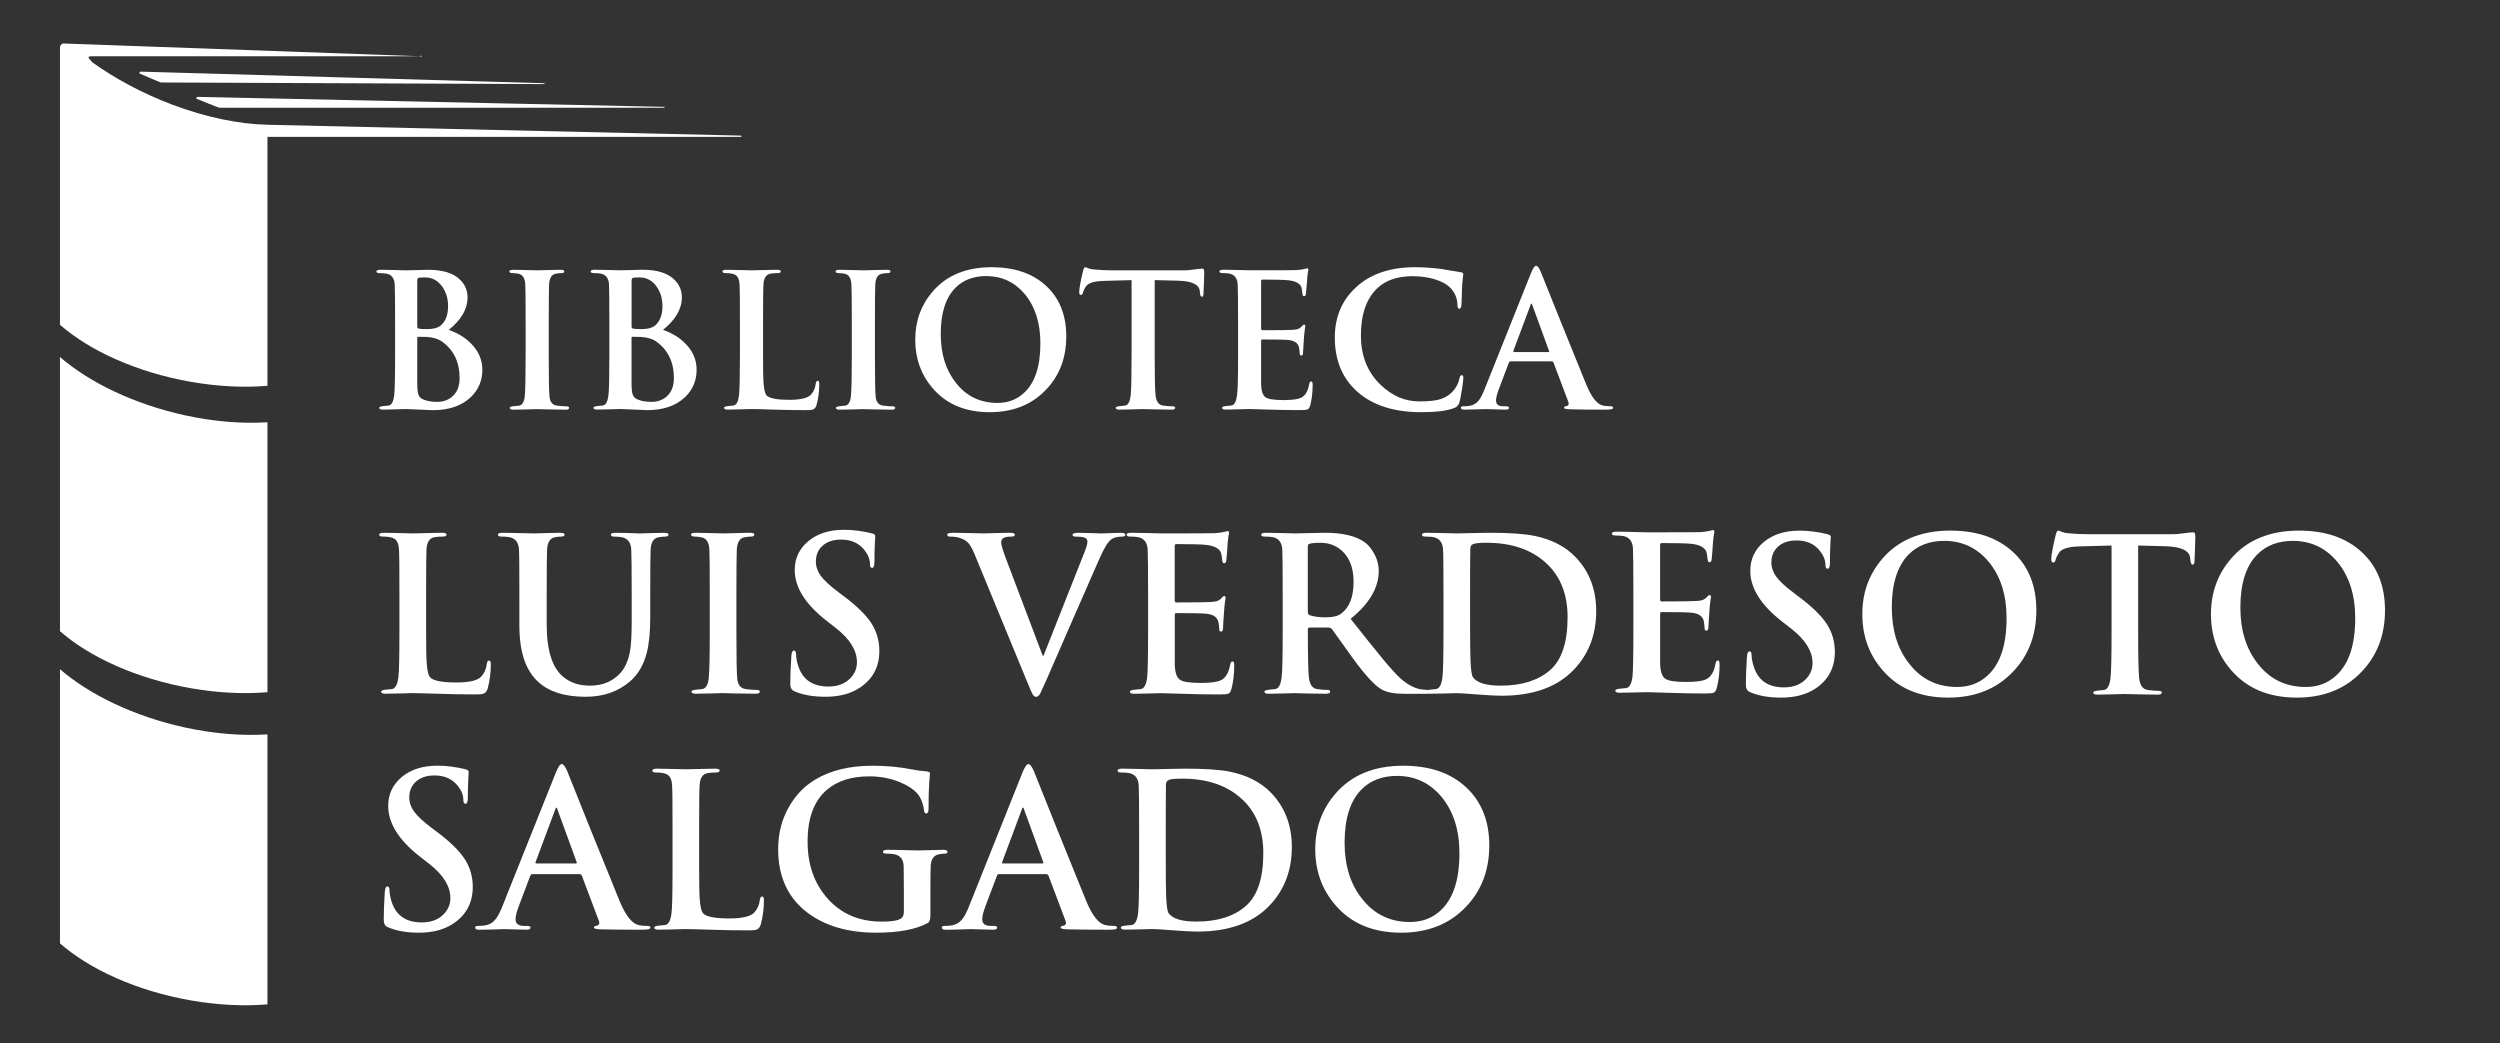 <?xml version="1.0" encoding="utf-8"?>
<!-- Generator: Adobe Illustrator 16.0.0, SVG Export Plug-In . SVG Version: 6.00 Build 0)  -->
<!DOCTYPE svg PUBLIC "-//W3C//DTD SVG 1.1//EN" "http://www.w3.org/Graphics/SVG/1.1/DTD/svg11.dtd">
<svg version="1.1" id="Layer_1" xmlns="http://www.w3.org/2000/svg" xmlns:xlink="http://www.w3.org/1999/xlink" x="0px" y="0px"
	 width="62.32px" height="26px" viewBox="0 0 62.32 26" enable-background="new 0 0 62.32 26" xml:space="preserve">
<rect x="0" y="0" width="62.32" height="26" fill="#333333" stroke="none"/>
<g>
	<path fill="#FFFFFF" d="M10.622,14.82v0.934c0,0.4,0.005,0.664,0.016,0.792c0.014,0.191,0.046,0.308,0.096,0.35
		c0.088,0.078,0.302,0.117,0.642,0.117c0.322,0,0.529-0.049,0.621-0.148c0.078-0.085,0.124-0.191,0.138-0.318
		c0.007-0.054,0.026-0.08,0.058-0.08c0.028,0,0.042,0.03,0.042,0.09c0,0.212-0.026,0.416-0.079,0.61
		c-0.021,0.075-0.064,0.119-0.128,0.133c-0.024,0.007-0.094,0.01-0.208,0.01c-0.283,0-0.582-0.005-0.896-0.016
		c-0.315-0.01-0.531-0.016-0.648-0.016c-0.032,0-0.131,0.002-0.3,0.008c-0.168,0.005-0.291,0.007-0.369,0.007
		c-0.071,0-0.106-0.017-0.106-0.053c0-0.025,0.039-0.041,0.117-0.048c0.052-0.006,0.106-0.012,0.159-0.016
		c0.081-0.018,0.132-0.115,0.154-0.292c0.018-0.137,0.026-0.515,0.026-1.131V14.82c0-0.634-0.003-1.009-0.011-1.125
		c-0.006-0.131-0.045-0.22-0.116-0.266c-0.056-0.036-0.152-0.053-0.287-0.053c-0.061,0-0.09-0.016-0.09-0.048
		c0-0.031,0.039-0.047,0.117-0.047c0.092,0,0.227,0.003,0.403,0.008c0.177,0.005,0.285,0.008,0.324,0.008
		c0.035,0,0.146-0.003,0.332-0.008c0.185-0.005,0.315-0.008,0.39-0.008c0.075,0,0.112,0.016,0.112,0.047
		c0,0.032-0.032,0.048-0.096,0.048c-0.078,0-0.146,0.005-0.208,0.016c-0.12,0.021-0.185,0.122-0.196,0.303
		C10.625,13.812,10.622,14.187,10.622,14.82"/>
	<path fill="#FFFFFF" d="M12.947,15.596V14.82c0-0.633-0.002-1.009-0.01-1.125c-0.01-0.17-0.086-0.271-0.228-0.303
		c-0.05-0.011-0.119-0.016-0.208-0.016c-0.06,0-0.09-0.016-0.09-0.048c0-0.031,0.04-0.047,0.117-0.047
		c0.103,0,0.248,0.003,0.433,0.008c0.187,0.005,0.301,0.008,0.343,0.008c0.039,0,0.141-0.003,0.305-0.008
		c0.165-0.005,0.281-0.008,0.348-0.008c0.078,0,0.116,0.016,0.116,0.047c0,0.033-0.028,0.048-0.085,0.048
		c-0.042,0-0.094,0.005-0.154,0.016c-0.12,0.021-0.185,0.123-0.196,0.303c-0.006,0.117-0.01,0.493-0.01,1.127v0.744
		c0,0.645,0.138,1.082,0.414,1.308c0.177,0.146,0.398,0.218,0.664,0.218c0.297,0,0.542-0.095,0.733-0.287
		c0.13-0.131,0.219-0.318,0.265-0.563c0.029-0.162,0.043-0.414,0.043-0.755v-0.664c0-0.635-0.004-1.011-0.011-1.127
		c-0.01-0.17-0.086-0.271-0.228-0.303c-0.05-0.011-0.113-0.016-0.191-0.016c-0.061,0-0.09-0.016-0.09-0.048
		c0-0.031,0.038-0.047,0.112-0.047c0.155,0,0.359,0.005,0.61,0.016c0.011,0,0.093-0.003,0.25-0.008
		c0.156-0.005,0.273-0.008,0.355-0.008c0.074,0,0.111,0.016,0.111,0.047c0,0.032-0.032,0.048-0.095,0.048
		c-0.043,0-0.094,0.005-0.154,0.016c-0.12,0.021-0.186,0.122-0.197,0.303c-0.006,0.117-0.01,0.492-0.01,1.125v0.568
		c0,0.361-0.028,0.653-0.084,0.875c-0.078,0.308-0.218,0.549-0.42,0.722c-0.297,0.255-0.665,0.383-1.104,0.383
		c-0.517,0-0.91-0.122-1.179-0.366C13.105,16.719,12.947,16.25,12.947,15.596"/>
	<path fill="#FFFFFF" d="M17.693,15.754V14.82c0-0.634-0.003-1.009-0.01-1.125c-0.01-0.17-0.071-0.269-0.18-0.298
		c-0.061-0.014-0.122-0.021-0.184-0.021s-0.093-0.018-0.093-0.053c0-0.029,0.042-0.042,0.128-0.042c0.071,0,0.192,0.003,0.363,0.008
		c0.172,0.005,0.281,0.008,0.327,0.008c0.039,0,0.138-0.003,0.297-0.008c0.159-0.005,0.276-0.008,0.35-0.008
		c0.075,0,0.112,0.014,0.112,0.042c0,0.035-0.025,0.053-0.076,0.053s-0.105,0.005-0.166,0.016c-0.118,0.021-0.183,0.123-0.194,0.303
		c-0.006,0.117-0.01,0.492-0.01,1.125v0.934c0,0.634,0.007,1.021,0.021,1.163c0.014,0.155,0.083,0.242,0.21,0.26
		c0.102,0.015,0.191,0.021,0.269,0.021c0.056,0,0.084,0.014,0.084,0.042c0,0.036-0.034,0.053-0.101,0.053
		c-0.135,0-0.298-0.002-0.491-0.007c-0.193-0.006-0.306-0.008-0.337-0.008s-0.132,0.002-0.3,0.008
		c-0.168,0.005-0.292,0.007-0.37,0.007c-0.07,0-0.106-0.017-0.106-0.053c0-0.024,0.04-0.041,0.117-0.048
		c0.053-0.006,0.106-0.012,0.159-0.016c0.085-0.018,0.136-0.105,0.154-0.263C17.685,16.757,17.693,16.37,17.693,15.754"/>
	<path fill="#FFFFFF" d="M20.576,17.369c-0.308,0-0.566-0.046-0.775-0.138c-0.067-0.028-0.101-0.088-0.101-0.181
		c0-0.191,0.009-0.423,0.027-0.695c0.007-0.092,0.028-0.138,0.063-0.138c0.036,0,0.054,0.03,0.054,0.09
		c0,0.074,0.015,0.165,0.047,0.271c0.106,0.358,0.359,0.536,0.759,0.536c0.224,0,0.402-0.065,0.537-0.196
		c0.117-0.117,0.175-0.252,0.175-0.409c0-0.294-0.174-0.577-0.521-0.849l-0.244-0.191c-0.524-0.411-0.786-0.83-0.786-1.258
		c0-0.294,0.113-0.535,0.34-0.722c0.227-0.188,0.522-0.282,0.886-0.282c0.231,0,0.466,0.031,0.707,0.091
		c0.05,0.014,0.075,0.035,0.075,0.063c0-0.007-0.003,0.056-0.011,0.188c-0.007,0.134-0.01,0.283-0.01,0.449
		c0,0.105-0.02,0.159-0.059,0.159c-0.035,0-0.053-0.032-0.053-0.095c0-0.117-0.046-0.234-0.138-0.351
		c-0.138-0.174-0.331-0.26-0.579-0.26c-0.194,0-0.349,0.05-0.462,0.151s-0.169,0.233-0.169,0.396c0,0.124,0.04,0.242,0.119,0.353
		c0.081,0.111,0.228,0.249,0.444,0.411l0.148,0.111c0.319,0.241,0.543,0.464,0.675,0.667c0.13,0.204,0.196,0.433,0.196,0.688
		c0,0.399-0.166,0.708-0.499,0.923C21.198,17.296,20.916,17.369,20.576,17.369"/>
	<path fill="#FFFFFF" d="M25.625,17.045l-1.337-3.244c-0.057-0.138-0.116-0.236-0.176-0.292c-0.049-0.046-0.126-0.083-0.228-0.112
		c-0.053-0.014-0.122-0.021-0.207-0.021c-0.042,0-0.064-0.015-0.064-0.048c0-0.031,0.046-0.047,0.139-0.047
		c0.102,0,0.243,0.003,0.422,0.008c0.178,0.005,0.294,0.008,0.347,0.008c0.032,0,0.124-0.003,0.277-0.008
		c0.151-0.005,0.277-0.008,0.377-0.008c0.081,0,0.122,0.016,0.122,0.047c0,0.033-0.027,0.048-0.08,0.048
		c-0.103,0-0.171,0.013-0.207,0.038c-0.036,0.024-0.053,0.062-0.053,0.111c0,0.056,0.04,0.192,0.122,0.409l0.913,2.411h0.021
		c0.304-0.765,0.653-1.646,1.046-2.644c0.031-0.089,0.048-0.154,0.048-0.197c0-0.053-0.025-0.087-0.074-0.103
		c-0.049-0.016-0.119-0.024-0.207-0.024c-0.061,0-0.09-0.014-0.09-0.042c0-0.035,0.05-0.053,0.148-0.053
		c0.106,0,0.224,0.003,0.354,0.008c0.128,0.005,0.196,0.008,0.204,0.008c0.025,0,0.098-0.003,0.223-0.008
		c0.124-0.005,0.216-0.008,0.276-0.008c0.074,0,0.111,0.016,0.111,0.047c0,0.033-0.028,0.048-0.084,0.048
		c-0.11,0-0.197,0.021-0.26,0.064c-0.085,0.057-0.184,0.216-0.298,0.478c-0.113,0.262-0.324,0.742-0.631,1.439l-0.706,1.619
		c-0.078,0.174-0.126,0.278-0.144,0.314c-0.032,0.053-0.065,0.08-0.101,0.08c-0.032,0-0.062-0.023-0.09-0.069
		C25.719,17.268,25.682,17.183,25.625,17.045"/>
	<path fill="#FFFFFF" d="M28.62,15.754V14.82c0-0.634-0.004-1.009-0.011-1.125c-0.011-0.17-0.087-0.271-0.228-0.303
		c-0.05-0.011-0.119-0.016-0.207-0.016c-0.061,0-0.09-0.015-0.09-0.048c0-0.031,0.039-0.047,0.117-0.047
		c0.106,0,0.25,0.003,0.433,0.008c0.183,0.005,0.293,0.008,0.332,0.008c0.838,0,1.28-0.002,1.327-0.006
		c0.092-0.007,0.168-0.018,0.228-0.032c0.061-0.014,0.089-0.021,0.085-0.021c0.021,0,0.031,0.016,0.031,0.048
		c0,0.003-0.005,0.035-0.016,0.095c-0.011,0.071-0.019,0.154-0.024,0.25c-0.005,0.096-0.015,0.212-0.029,0.351
		c-0.008,0.039-0.025,0.059-0.054,0.059c-0.024,0-0.04-0.02-0.045-0.059c-0.005-0.039-0.01-0.076-0.013-0.111
		c-0.004-0.035-0.012-0.067-0.022-0.096c-0.042-0.103-0.161-0.166-0.357-0.191c-0.121-0.014-0.373-0.021-0.757-0.021
		c-0.025,0-0.037,0.018-0.037,0.053v1.343c0,0.039,0.012,0.059,0.037,0.059c0.487,0,0.771-0.004,0.854-0.011
		c0.061-0.004,0.107-0.009,0.139-0.016c0.054-0.014,0.092-0.036,0.117-0.063c0.042-0.046,0.071-0.07,0.085-0.07
		c0.024,0,0.037,0.014,0.037,0.043c0,0.003-0.005,0.039-0.016,0.106c-0.01,0.081-0.019,0.175-0.026,0.281
		c-0.015,0.202-0.021,0.321-0.021,0.356c0,0.067-0.016,0.1-0.047,0.1c-0.033,0-0.048-0.018-0.048-0.055
		c0-0.038-0.008-0.099-0.021-0.183c-0.028-0.121-0.128-0.189-0.299-0.207c-0.099-0.011-0.352-0.016-0.757-0.016
		c-0.022,0-0.032,0.018-0.032,0.053v1.242c0.007,0.188,0.049,0.31,0.125,0.364c0.077,0.055,0.249,0.082,0.515,0.082
		c0.242,0,0.409-0.021,0.501-0.063c0.125-0.056,0.204-0.187,0.24-0.393c0.011-0.053,0.03-0.08,0.059-0.08
		c0.028,0,0.042,0.032,0.042,0.096c0,0.216-0.023,0.412-0.069,0.589c-0.018,0.064-0.042,0.103-0.074,0.117
		c-0.032,0.014-0.103,0.021-0.212,0.021c-0.308,0-0.614-0.005-0.918-0.016c-0.305-0.01-0.489-0.016-0.552-0.016
		c-0.032,0-0.132,0.002-0.301,0.008c-0.168,0.005-0.292,0.007-0.369,0.007c-0.071,0-0.106-0.017-0.106-0.053
		c0-0.024,0.04-0.041,0.117-0.048c0.053-0.006,0.106-0.012,0.16-0.016c0.082-0.018,0.133-0.115,0.154-0.292
		C28.61,16.748,28.62,16.37,28.62,15.754"/>
	<path fill="#FFFFFF" d="M31.975,15.754V14.82c0-0.634-0.004-1.009-0.01-1.125c-0.011-0.17-0.087-0.271-0.229-0.303
		c-0.05-0.011-0.119-0.016-0.207-0.016c-0.061,0-0.09-0.015-0.09-0.048c0-0.031,0.039-0.047,0.117-0.047
		c0.109,0,0.252,0.003,0.429,0.008c0.177,0.005,0.277,0.008,0.297,0.008c0.061,0,0.187-0.003,0.38-0.008
		c0.192-0.005,0.316-0.008,0.369-0.008c0.429,0,0.754,0.076,0.978,0.228c0.088,0.061,0.166,0.151,0.233,0.271
		c0.085,0.141,0.127,0.293,0.127,0.456c0,0.414-0.233,0.811-0.701,1.19c0.386,0.488,0.598,0.753,0.637,0.796
		c0.205,0.259,0.376,0.458,0.515,0.601c0.195,0.201,0.393,0.322,0.596,0.361c0.042,0.003,0.082,0.006,0.122,0.01
		c0.06,0.008,0.09,0.024,0.09,0.048c0,0.036-0.034,0.053-0.101,0.053h-0.504c-0.255,0-0.444-0.033-0.568-0.101
		c-0.173-0.091-0.416-0.352-0.728-0.78c-0.152-0.216-0.328-0.46-0.525-0.733c-0.021-0.024-0.053-0.037-0.095-0.037h-0.463
		c-0.027,0-0.042,0.014-0.042,0.042v0.074c0,0.597,0.009,0.974,0.026,1.128c0.021,0.179,0.09,0.275,0.207,0.29
		c0.107,0.015,0.193,0.021,0.261,0.021c0.042,0,0.063,0.014,0.063,0.042c0,0.036-0.035,0.053-0.106,0.053
		c-0.12,0-0.278-0.002-0.475-0.007c-0.196-0.006-0.298-0.008-0.304-0.008c-0.025,0-0.119,0.002-0.282,0.008
		c-0.163,0.005-0.286,0.007-0.367,0.007c-0.071,0-0.106-0.017-0.106-0.053c0-0.024,0.039-0.041,0.116-0.048
		c0.054-0.006,0.106-0.012,0.16-0.016c0.082-0.018,0.133-0.115,0.154-0.292C31.966,16.748,31.975,16.37,31.975,15.754
		 M32.601,13.625v1.615c0,0.053,0.016,0.085,0.048,0.096c0.099,0.035,0.234,0.053,0.403,0.053c0.171,0,0.296-0.03,0.377-0.09
		c0.209-0.152,0.313-0.418,0.313-0.796c0-0.337-0.095-0.593-0.287-0.771c-0.152-0.134-0.328-0.201-0.525-0.201
		c-0.17,0-0.271,0.011-0.303,0.032C32.61,13.572,32.601,13.594,32.601,13.625"/>
	<path fill="#FFFFFF" d="M35.983,15.754V14.82c0-0.633-0.003-1.009-0.011-1.125c-0.011-0.17-0.087-0.271-0.229-0.303
		c-0.049-0.011-0.118-0.016-0.207-0.016c-0.061,0-0.09-0.015-0.09-0.047c0-0.032,0.039-0.048,0.117-0.048
		c0.106,0,0.25,0.003,0.433,0.008s0.293,0.008,0.332,0.008c0.042,0,0.16-0.003,0.351-0.008c0.191-0.005,0.347-0.008,0.467-0.008
		c0.478,0,0.842,0.025,1.094,0.075c0.435,0.088,0.78,0.265,1.035,0.531c0.344,0.356,0.515,0.807,0.515,1.349
		c0,0.594-0.193,1.088-0.579,1.48c-0.411,0.418-1.004,0.627-1.779,0.627c-0.138,0-0.342-0.011-0.611-0.032s-0.442-0.032-0.52-0.032
		c-0.032,0-0.132,0.002-0.3,0.008c-0.167,0.005-0.291,0.007-0.369,0.007c-0.071,0-0.106-0.018-0.106-0.053
		c0-0.024,0.039-0.041,0.117-0.048c0.054-0.006,0.107-0.012,0.16-0.016c0.082-0.018,0.133-0.115,0.154-0.292
		C35.974,16.748,35.983,16.37,35.983,15.754 M36.646,14.735v0.669c0,0.559,0.003,0.917,0.011,1.072
		c0.01,0.227,0.03,0.361,0.059,0.404c0.099,0.141,0.331,0.212,0.695,0.212c0.521,0,0.928-0.128,1.224-0.382
		c0.295-0.255,0.442-0.695,0.442-1.322c0-0.559-0.169-1.002-0.509-1.327c-0.372-0.354-0.875-0.531-1.507-0.531
		c-0.178,0-0.29,0.011-0.337,0.032c-0.048,0.021-0.072,0.058-0.072,0.111C36.648,13.833,36.646,14.187,36.646,14.735"/>
	<path fill="#FFFFFF" d="M44.397,17.39c-0.308,0-0.566-0.046-0.775-0.138c-0.067-0.028-0.101-0.089-0.101-0.181
		c0-0.191,0.009-0.423,0.026-0.695c0.007-0.092,0.028-0.138,0.063-0.138s0.054,0.03,0.054,0.09c0,0.074,0.015,0.164,0.048,0.27
		c0.106,0.358,0.358,0.537,0.759,0.537c0.224,0,0.401-0.065,0.537-0.196c0.117-0.117,0.175-0.253,0.175-0.409
		c0-0.293-0.174-0.577-0.521-0.85l-0.245-0.191c-0.524-0.41-0.786-0.83-0.786-1.258c0-0.293,0.113-0.534,0.34-0.722
		c0.227-0.188,0.522-0.281,0.887-0.281c0.229,0,0.466,0.031,0.706,0.09c0.049,0.015,0.074,0.036,0.074,0.064
		c0-0.007-0.003,0.055-0.011,0.189c-0.007,0.132-0.01,0.282-0.01,0.448c0,0.106-0.02,0.159-0.059,0.159
		c-0.036,0-0.053-0.032-0.053-0.095c0-0.117-0.047-0.234-0.138-0.351c-0.138-0.173-0.331-0.26-0.579-0.26
		c-0.195,0-0.349,0.05-0.462,0.151c-0.113,0.101-0.169,0.233-0.169,0.396c0,0.125,0.04,0.242,0.119,0.353
		c0.08,0.112,0.228,0.25,0.444,0.412l0.148,0.112c0.319,0.241,0.544,0.463,0.675,0.667c0.131,0.203,0.196,0.433,0.196,0.688
		c0,0.4-0.166,0.708-0.499,0.924C45.019,17.317,44.737,17.39,44.397,17.39"/>
	<path fill="#FFFFFF" d="M48.564,17.39c-0.701,0-1.248-0.23-1.641-0.69c-0.332-0.386-0.499-0.849-0.499-1.391
		c0-0.535,0.167-0.995,0.499-1.381c0.401-0.467,0.965-0.701,1.694-0.701c0.659,0,1.181,0.179,1.566,0.536
		c0.386,0.357,0.579,0.841,0.579,1.45c0,0.623-0.198,1.138-0.595,1.545C49.761,17.179,49.227,17.39,48.564,17.39 M48.788,17.125
		c0.297,0,0.549-0.094,0.754-0.282c0.318-0.286,0.478-0.764,0.478-1.433c0-0.58-0.15-1.051-0.451-1.412
		c-0.29-0.344-0.659-0.515-1.104-0.515c-0.364,0-0.658,0.112-0.881,0.334c-0.283,0.283-0.425,0.726-0.425,1.328
		c0,0.569,0.145,1.037,0.436,1.401C47.894,16.932,48.292,17.125,48.788,17.125"/>
	<path fill="#FFFFFF" d="M52.637,15.776v-2.177l-0.791,0.021c-0.28,0.007-0.451,0.059-0.515,0.154
		c-0.047,0.067-0.077,0.129-0.091,0.186c-0.01,0.042-0.03,0.063-0.058,0.063c-0.032,0-0.048-0.028-0.048-0.084
		c0-0.096,0.038-0.299,0.112-0.611c0.018-0.067,0.038-0.101,0.063-0.101c0.011,0,0.04,0.01,0.085,0.029
		c0.046,0.02,0.093,0.031,0.144,0.035c0.19,0.019,0.368,0.026,0.531,0.026h2.103c0.06,0,0.146-0.007,0.26-0.023
		s0.196-0.024,0.25-0.024c0.028,0,0.043,0.037,0.043,0.11c0,0.036-0.003,0.134-0.008,0.295c-0.005,0.163-0.01,0.269-0.013,0.322
		c-0.004,0.053-0.018,0.08-0.042,0.08c-0.032,0-0.051-0.035-0.059-0.106l-0.005-0.058c-0.018-0.188-0.227-0.287-0.627-0.297
		L53.3,13.599v2.177c0,0.602,0.008,0.98,0.026,1.136c0.021,0.173,0.091,0.269,0.208,0.287c0.103,0.014,0.193,0.022,0.27,0.022
		c0.057,0,0.086,0.014,0.086,0.042c0,0.035-0.034,0.053-0.102,0.053c-0.134,0-0.299-0.003-0.494-0.008
		c-0.194-0.005-0.308-0.008-0.339-0.008c-0.032,0-0.132,0.002-0.3,0.008c-0.168,0.005-0.291,0.008-0.369,0.008
		c-0.071,0-0.106-0.018-0.106-0.053c0-0.025,0.039-0.041,0.117-0.048c0.054-0.006,0.106-0.012,0.159-0.016
		c0.082-0.018,0.133-0.115,0.154-0.292C52.628,16.751,52.637,16.375,52.637,15.776"/>
	<path fill="#FFFFFF" d="M57.255,17.39c-0.701,0-1.247-0.23-1.641-0.69c-0.333-0.386-0.499-0.849-0.499-1.391
		c0-0.535,0.167-0.995,0.499-1.381c0.4-0.467,0.964-0.701,1.694-0.701c0.658,0,1.18,0.179,1.566,0.536
		c0.386,0.357,0.579,0.841,0.579,1.45c0,0.623-0.198,1.138-0.595,1.545C58.452,17.179,57.917,17.39,57.255,17.39 M57.479,17.125
		c0.297,0,0.548-0.094,0.753-0.282c0.319-0.286,0.479-0.764,0.479-1.433c0-0.58-0.15-1.051-0.452-1.412
		c-0.29-0.344-0.658-0.515-1.104-0.515c-0.364,0-0.659,0.112-0.881,0.334c-0.284,0.283-0.426,0.726-0.426,1.328
		c0,0.569,0.146,1.037,0.436,1.401C56.584,16.932,56.983,17.125,57.479,17.125"/>
	<path fill="#FFFFFF" d="M10.442,23.25c-0.308,0-0.566-0.046-0.776-0.138c-0.067-0.028-0.1-0.089-0.1-0.181
		c0-0.191,0.008-0.423,0.026-0.695c0.007-0.092,0.028-0.139,0.063-0.139c0.035,0,0.054,0.03,0.054,0.09
		c0,0.074,0.016,0.165,0.047,0.271c0.106,0.358,0.359,0.536,0.76,0.536c0.223,0,0.402-0.065,0.536-0.196
		c0.117-0.117,0.175-0.253,0.175-0.409c0-0.293-0.173-0.577-0.52-0.849l-0.245-0.191c-0.523-0.41-0.785-0.83-0.785-1.258
		c0-0.293,0.113-0.535,0.34-0.723c0.226-0.187,0.521-0.281,0.886-0.281c0.23,0,0.465,0.03,0.706,0.09
		c0.05,0.014,0.075,0.036,0.075,0.064c0-0.007-0.004,0.056-0.011,0.188c-0.007,0.133-0.011,0.282-0.011,0.449
		c0,0.105-0.019,0.158-0.058,0.158c-0.036,0-0.053-0.031-0.053-0.095c0-0.117-0.046-0.233-0.138-0.35
		c-0.139-0.173-0.331-0.261-0.58-0.261c-0.195,0-0.348,0.051-0.461,0.151c-0.113,0.101-0.17,0.233-0.17,0.396
		c0,0.124,0.04,0.241,0.12,0.353s0.227,0.249,0.443,0.412l0.149,0.111c0.319,0.241,0.543,0.463,0.674,0.667
		c0.131,0.203,0.197,0.433,0.197,0.688c0,0.4-0.167,0.708-0.5,0.924C11.063,23.177,10.781,23.25,10.442,23.25"/>
	<path fill="#FFFFFF" d="M14.45,21.791h-1.184c-0.021,0-0.037,0.014-0.048,0.042l-0.287,0.759c-0.053,0.142-0.079,0.25-0.079,0.324
		c0,0.11,0.07,0.165,0.211,0.165h0.081c0.053,0,0.08,0.014,0.08,0.042c0,0.035-0.031,0.053-0.09,0.053
		c-0.057,0-0.151-0.002-0.284-0.007c-0.133-0.006-0.226-0.008-0.279-0.008c-0.308,0.011-0.517,0.016-0.626,0.016
		c-0.067,0-0.101-0.018-0.101-0.053c0-0.028,0.021-0.042,0.063-0.042c0.056,0,0.112-0.004,0.165-0.011
		c0.114-0.014,0.205-0.064,0.276-0.149c0.057-0.067,0.114-0.177,0.175-0.329l1.333-3.334c0.057-0.142,0.106-0.212,0.149-0.212
		c0.038,0,0.083,0.056,0.132,0.169c0.325,0.821,0.764,1.909,1.317,3.266c0.148,0.35,0.304,0.542,0.466,0.579
		c0.064,0.014,0.139,0.021,0.224,0.021c0.046,0,0.069,0.014,0.069,0.042c0,0.021-0.017,0.035-0.053,0.042
		c-0.035,0.007-0.099,0.01-0.191,0.01c-0.438,0-0.773-0.003-1.003-0.01c-0.107-0.004-0.16-0.018-0.16-0.042
		c0-0.028,0.025-0.044,0.074-0.048c0.057-0.018,0.073-0.058,0.048-0.122l-0.424-1.126C14.493,21.803,14.475,21.791,14.45,21.791
		 M13.372,21.525h0.977c0.025,0,0.033-0.011,0.027-0.032l-0.479-1.312c-0.006-0.032-0.016-0.048-0.026-0.048
		c-0.014,0-0.024,0.016-0.031,0.048l-0.488,1.306C13.344,21.512,13.351,21.525,13.372,21.525"/>
	<path fill="#FFFFFF" d="M17.428,20.702v0.935c0,0.4,0.005,0.664,0.016,0.792c0.014,0.191,0.046,0.308,0.095,0.35
		c0.089,0.078,0.303,0.116,0.644,0.116c0.321,0,0.528-0.049,0.62-0.148c0.078-0.085,0.125-0.191,0.139-0.318
		c0.007-0.053,0.026-0.081,0.058-0.081c0.029,0,0.043,0.031,0.043,0.091c0,0.212-0.026,0.415-0.08,0.61
		c-0.021,0.074-0.064,0.118-0.127,0.133c-0.025,0.007-0.095,0.01-0.208,0.01c-0.283,0-0.582-0.005-0.897-0.016
		c-0.315-0.01-0.53-0.016-0.647-0.016c-0.032,0-0.132,0.002-0.3,0.008c-0.168,0.005-0.291,0.007-0.369,0.007
		c-0.071,0-0.106-0.018-0.106-0.053c0-0.025,0.039-0.041,0.117-0.048c0.053-0.007,0.106-0.013,0.159-0.016
		c0.082-0.018,0.132-0.116,0.154-0.292c0.018-0.138,0.026-0.515,0.026-1.131v-0.935c0-0.633-0.003-1.009-0.011-1.125
		c-0.006-0.131-0.045-0.22-0.117-0.265c-0.056-0.036-0.152-0.053-0.286-0.053c-0.061,0-0.09-0.016-0.09-0.048
		c0-0.032,0.038-0.048,0.117-0.048c0.092,0,0.226,0.003,0.403,0.008c0.177,0.005,0.285,0.008,0.324,0.008
		c0.035,0,0.146-0.003,0.332-0.008c0.186-0.005,0.316-0.008,0.391-0.008c0.074,0,0.111,0.016,0.111,0.048
		c0,0.032-0.032,0.048-0.096,0.048c-0.078,0-0.146,0.005-0.207,0.016c-0.121,0.021-0.187,0.122-0.196,0.303
		C17.431,19.693,17.428,20.068,17.428,20.702"/>
	<path fill="#FFFFFF" d="M23.193,22.237v0.583c0,0.103-0.022,0.167-0.069,0.191c-0.3,0.16-0.727,0.239-1.277,0.239
		c-0.704,0-1.274-0.165-1.712-0.494c-0.491-0.368-0.737-0.897-0.737-1.587c0-0.4,0.094-0.759,0.282-1.077
		c0.163-0.28,0.377-0.5,0.642-0.658c0.382-0.23,0.858-0.346,1.429-0.346c0.336,0,0.649,0.028,0.939,0.085
		c0.167,0.032,0.307,0.051,0.42,0.058c0.049,0.004,0.074,0.024,0.074,0.064c0-0.032-0.006,0.037-0.019,0.208
		c-0.013,0.17-0.018,0.391-0.018,0.663c0,0.075-0.02,0.112-0.059,0.112c-0.028,0-0.046-0.023-0.053-0.069
		c-0.024-0.191-0.085-0.338-0.18-0.441c-0.095-0.103-0.237-0.192-0.424-0.271c-0.233-0.095-0.487-0.144-0.759-0.144
		c-0.439,0-0.79,0.109-1.052,0.329c-0.325,0.272-0.488,0.706-0.488,1.298c0,0.58,0.17,1.057,0.51,1.432
		c0.34,0.375,0.786,0.562,1.338,0.562c0.294,0,0.466-0.037,0.515-0.111c0.024-0.032,0.037-0.079,0.037-0.143v-0.498
		c0-0.304-0.002-0.512-0.005-0.625c-0.004-0.169-0.08-0.27-0.229-0.301c-0.049-0.011-0.118-0.017-0.207-0.017
		c-0.053,0-0.08-0.014-0.08-0.042c0-0.036,0.037-0.053,0.111-0.053c0.103,0,0.246,0.002,0.43,0.008
		c0.184,0.005,0.297,0.008,0.339,0.008c0.054,0,0.155-0.002,0.306-0.008c0.15-0.006,0.256-0.008,0.315-0.008
		c0.071,0,0.107,0.018,0.107,0.053c0,0.028-0.021,0.042-0.062,0.042s-0.092,0.006-0.153,0.017c-0.129,0.024-0.197,0.125-0.204,0.303
		C23.196,21.712,23.193,21.925,23.193,22.237"/>
	<path fill="#FFFFFF" d="M26.082,21.791h-1.184c-0.021,0-0.037,0.014-0.047,0.042l-0.287,0.759c-0.053,0.142-0.079,0.25-0.079,0.324
		c0,0.11,0.07,0.165,0.212,0.165h0.08c0.053,0,0.079,0.014,0.079,0.042c0,0.035-0.029,0.053-0.09,0.053
		c-0.057,0-0.151-0.002-0.284-0.007c-0.132-0.006-0.225-0.008-0.279-0.008c-0.308,0.011-0.517,0.016-0.626,0.016
		c-0.067,0-0.101-0.018-0.101-0.053c0-0.028,0.021-0.042,0.063-0.042c0.057,0,0.112-0.004,0.165-0.011
		c0.114-0.014,0.206-0.064,0.277-0.149c0.056-0.067,0.115-0.177,0.175-0.329l1.332-3.334c0.058-0.142,0.107-0.212,0.149-0.212
		c0.039,0,0.083,0.056,0.133,0.169c0.325,0.821,0.764,1.909,1.316,3.266c0.148,0.35,0.305,0.542,0.467,0.579
		c0.063,0.014,0.138,0.021,0.223,0.021c0.046,0,0.069,0.014,0.069,0.042c0,0.021-0.018,0.035-0.053,0.042s-0.099,0.01-0.191,0.01
		c-0.438,0-0.773-0.003-1.002-0.01c-0.106-0.004-0.16-0.018-0.16-0.042c0-0.028,0.024-0.044,0.074-0.048
		c0.058-0.018,0.073-0.058,0.048-0.122l-0.425-1.126C26.125,21.803,26.106,21.791,26.082,21.791 M25.004,21.525h0.976
		c0.025,0,0.034-0.011,0.027-0.032l-0.478-1.312c-0.007-0.032-0.017-0.048-0.026-0.048c-0.014,0-0.025,0.016-0.032,0.048
		l-0.488,1.306C24.975,21.512,24.983,21.525,25.004,21.525"/>
	<path fill="#FFFFFF" d="M28.396,21.636v-0.935c0-0.633-0.003-1.009-0.01-1.125c-0.01-0.17-0.087-0.271-0.228-0.303
		c-0.049-0.011-0.119-0.016-0.208-0.016c-0.06,0-0.09-0.016-0.09-0.048c0-0.032,0.039-0.048,0.117-0.048
		c0.106,0,0.25,0.003,0.432,0.008c0.183,0.005,0.293,0.008,0.332,0.008c0.043,0,0.16-0.003,0.35-0.008
		c0.191-0.005,0.347-0.008,0.468-0.008c0.478,0,0.842,0.025,1.094,0.074c0.435,0.089,0.78,0.266,1.035,0.531
		c0.343,0.358,0.515,0.807,0.515,1.349c0,0.595-0.193,1.089-0.579,1.481c-0.411,0.418-1.003,0.626-1.778,0.626
		c-0.139,0-0.342-0.011-0.61-0.032c-0.269-0.021-0.443-0.031-0.521-0.031c-0.032,0-0.132,0.002-0.3,0.008
		c-0.168,0.005-0.291,0.007-0.37,0.007c-0.07,0-0.105-0.018-0.105-0.053c0-0.024,0.039-0.041,0.117-0.048
		c0.053-0.007,0.106-0.012,0.159-0.015c0.082-0.018,0.133-0.116,0.154-0.292C28.387,22.629,28.396,22.252,28.396,21.636
		 M29.06,20.617v0.669c0,0.559,0.003,0.916,0.01,1.072c0.011,0.227,0.03,0.361,0.059,0.403c0.099,0.142,0.331,0.212,0.696,0.212
		c0.52,0,0.928-0.127,1.224-0.382c0.295-0.255,0.443-0.696,0.443-1.323c0-0.559-0.17-1.001-0.51-1.327
		c-0.372-0.354-0.874-0.531-1.508-0.531c-0.178,0-0.289,0.01-0.337,0.032s-0.072,0.058-0.072,0.112
		C29.062,19.714,29.06,20.068,29.06,20.617"/>
	<path fill="#FFFFFF" d="M34.927,23.25c-0.701,0-1.249-0.23-1.64-0.69c-0.333-0.385-0.5-0.85-0.5-1.391
		c0-0.534,0.167-0.995,0.5-1.38c0.399-0.468,0.964-0.701,1.693-0.701c0.659,0,1.181,0.179,1.566,0.536
		c0.385,0.358,0.579,0.841,0.579,1.449c0,0.624-0.198,1.139-0.594,1.545C36.123,23.04,35.588,23.25,34.927,23.25 M35.149,22.984
		c0.297,0,0.549-0.093,0.754-0.281c0.319-0.287,0.478-0.764,0.478-1.434c0-0.58-0.151-1.051-0.452-1.412
		c-0.29-0.342-0.659-0.515-1.104-0.515c-0.365,0-0.659,0.111-0.882,0.334c-0.283,0.283-0.425,0.726-0.425,1.328
		c0,0.57,0.145,1.037,0.436,1.401C34.256,22.792,34.654,22.984,35.149,22.984"/>
	<path fill="#FFFFFF" d="M40.717,15.728v-0.935c0-0.633-0.004-1.008-0.011-1.125c-0.01-0.17-0.086-0.271-0.228-0.303
		c-0.05-0.01-0.119-0.016-0.207-0.016c-0.06,0-0.091-0.016-0.091-0.047c0-0.032,0.039-0.048,0.118-0.048
		c0.106,0,0.25,0.002,0.432,0.008c0.183,0.005,0.293,0.008,0.332,0.008c0.839,0,1.281-0.002,1.328-0.005
		c0.092-0.007,0.168-0.017,0.228-0.032c0.061-0.014,0.089-0.021,0.086-0.021c0.021,0,0.032,0.016,0.032,0.048
		c0,0.003-0.005,0.035-0.016,0.096c-0.011,0.071-0.019,0.154-0.025,0.25c-0.004,0.096-0.014,0.212-0.028,0.35
		c-0.007,0.039-0.025,0.059-0.053,0.059c-0.025,0-0.04-0.02-0.046-0.059c-0.005-0.039-0.009-0.076-0.013-0.111
		c-0.004-0.036-0.011-0.067-0.022-0.096c-0.042-0.103-0.161-0.167-0.356-0.191c-0.122-0.014-0.373-0.021-0.757-0.021
		c-0.025,0-0.037,0.018-0.037,0.053v1.344c0,0.039,0.012,0.059,0.037,0.059c0.487,0,0.771-0.004,0.853-0.011
		c0.061-0.002,0.107-0.009,0.139-0.016c0.053-0.015,0.092-0.035,0.117-0.063c0.043-0.046,0.071-0.069,0.085-0.069
		c0.025,0,0.038,0.015,0.038,0.042c0,0.004-0.005,0.039-0.016,0.106c-0.01,0.082-0.02,0.175-0.026,0.282
		c-0.014,0.201-0.022,0.321-0.022,0.355c0,0.068-0.016,0.101-0.047,0.101c-0.032,0-0.048-0.018-0.048-0.055
		c0-0.038-0.008-0.099-0.021-0.184c-0.029-0.12-0.128-0.188-0.299-0.207c-0.099-0.011-0.352-0.016-0.757-0.016
		c-0.022,0-0.032,0.019-0.032,0.054v1.242c0.007,0.188,0.049,0.309,0.125,0.364c0.077,0.055,0.248,0.082,0.515,0.082
		c0.242,0,0.409-0.021,0.501-0.064c0.125-0.056,0.204-0.187,0.24-0.392c0.01-0.054,0.03-0.081,0.059-0.081
		c0.027,0,0.042,0.032,0.042,0.096c0,0.216-0.022,0.412-0.07,0.589c-0.017,0.064-0.042,0.103-0.074,0.118
		c-0.032,0.014-0.103,0.021-0.212,0.021c-0.308,0-0.614-0.005-0.918-0.017c-0.305-0.01-0.488-0.016-0.552-0.016
		c-0.031,0-0.131,0.002-0.3,0.008c-0.167,0.005-0.291,0.007-0.368,0.007c-0.071,0-0.106-0.018-0.106-0.053
		c0-0.025,0.039-0.041,0.117-0.048c0.053-0.006,0.106-0.012,0.159-0.016c0.082-0.017,0.133-0.115,0.154-0.292
		C40.708,16.721,40.717,16.344,40.717,15.728"/>
	<path fill="#FFFFFF" d="M9.849,8.874V8.062c0-0.549-0.003-0.875-0.01-0.977C9.83,6.938,9.764,6.85,9.641,6.823
		c-0.042-0.009-0.103-0.014-0.18-0.014c-0.052,0-0.078-0.015-0.078-0.042s0.034-0.042,0.101-0.042c0.096,0,0.219,0.002,0.371,0.007
		c0.152,0.004,0.238,0.007,0.256,0.007c0.08,0,0.182-0.002,0.307-0.007c0.124-0.005,0.209-0.007,0.255-0.007
		c0.369,0,0.637,0.085,0.802,0.254c0.121,0.12,0.18,0.266,0.18,0.438c0,0.286-0.156,0.555-0.469,0.807
		c0.224,0.077,0.412,0.191,0.562,0.346c0.184,0.187,0.276,0.404,0.276,0.65c0,0.27-0.098,0.499-0.295,0.687
		c-0.227,0.211-0.539,0.318-0.936,0.318c-0.033,0-0.142-0.005-0.323-0.014c-0.181-0.009-0.296-0.014-0.345-0.014
		c-0.028,0-0.115,0.002-0.26,0.007c-0.146,0.005-0.253,0.007-0.32,0.007c-0.062,0-0.092-0.015-0.092-0.046
		c0-0.021,0.033-0.035,0.102-0.042c0.045-0.006,0.092-0.011,0.138-0.014c0.071-0.016,0.115-0.1,0.134-0.254
		C9.84,9.736,9.849,9.408,9.849,8.874 M10.401,7.002v1.138c0,0.028,0.011,0.045,0.032,0.051c0.04,0.009,0.112,0.013,0.216,0.013
		c0.151,0,0.261-0.029,0.332-0.086c0.127-0.105,0.189-0.268,0.189-0.489c0-0.178-0.046-0.337-0.139-0.474
		c-0.11-0.16-0.256-0.24-0.438-0.24c-0.104,0-0.163,0.006-0.175,0.018C10.407,6.945,10.401,6.969,10.401,7.002 M11.457,9.427
		c0-0.403-0.149-0.709-0.447-0.918c-0.092-0.064-0.22-0.102-0.383-0.11c-0.059-0.003-0.124-0.004-0.198-0.004
		c-0.019,0-0.028,0.011-0.028,0.033v1.092c0,0.16,0.009,0.265,0.028,0.313c0.018,0.059,0.063,0.102,0.133,0.129
		c0.089,0.037,0.201,0.056,0.337,0.056c0.138,0,0.256-0.039,0.354-0.115C11.389,9.798,11.457,9.639,11.457,9.427"/>
	<path fill="#FFFFFF" d="M13.103,8.874V8.062c0-0.549-0.003-0.875-0.009-0.977c-0.01-0.147-0.062-0.233-0.157-0.258
		c-0.053-0.012-0.105-0.019-0.159-0.019c-0.054,0-0.081-0.015-0.081-0.046c0-0.024,0.038-0.037,0.111-0.037
		c0.061,0,0.167,0.002,0.316,0.007c0.149,0.004,0.244,0.007,0.283,0.007c0.034,0,0.121-0.002,0.258-0.007
		c0.138-0.005,0.24-0.007,0.304-0.007c0.065,0,0.097,0.013,0.097,0.037c0,0.031-0.021,0.046-0.066,0.046
		c-0.044,0-0.092,0.005-0.144,0.015c-0.104,0.018-0.159,0.106-0.168,0.263c-0.005,0.101-0.009,0.427-0.009,0.977v0.812
		c0,0.55,0.006,0.886,0.019,1.009c0.012,0.136,0.072,0.211,0.183,0.227c0.088,0.012,0.166,0.018,0.232,0.018
		c0.049,0,0.074,0.013,0.074,0.038c0,0.031-0.029,0.046-0.088,0.046c-0.117,0-0.259-0.002-0.426-0.007s-0.265-0.007-0.292-0.007
		c-0.028,0-0.115,0.002-0.261,0.007c-0.146,0.005-0.253,0.007-0.32,0.007c-0.062,0-0.093-0.016-0.093-0.046
		c0-0.021,0.034-0.035,0.102-0.042c0.046-0.006,0.092-0.011,0.138-0.014c0.074-0.016,0.118-0.092,0.134-0.229
		C13.095,9.744,13.103,9.409,13.103,8.874"/>
	<path fill="#FFFFFF" d="M15.19,8.874V8.062c0-0.549-0.003-0.875-0.009-0.977c-0.009-0.147-0.076-0.235-0.199-0.263
		c-0.042-0.009-0.103-0.014-0.179-0.014c-0.053,0-0.079-0.015-0.079-0.042s0.034-0.042,0.101-0.042c0.095,0,0.219,0.002,0.372,0.007
		c0.152,0.004,0.237,0.007,0.256,0.007c0.08,0,0.182-0.002,0.307-0.007c0.124-0.005,0.209-0.007,0.255-0.007
		c0.369,0,0.636,0.085,0.802,0.254c0.121,0.12,0.18,0.266,0.18,0.438c0,0.286-0.157,0.555-0.47,0.807
		c0.224,0.077,0.412,0.191,0.562,0.346c0.185,0.187,0.276,0.404,0.276,0.65c0,0.27-0.098,0.499-0.294,0.687
		c-0.228,0.211-0.54,0.318-0.936,0.318c-0.034,0-0.141-0.005-0.323-0.014c-0.181-0.009-0.297-0.014-0.346-0.014
		c-0.028,0-0.115,0.002-0.26,0.007c-0.146,0.005-0.253,0.007-0.32,0.007c-0.062,0-0.093-0.015-0.093-0.046
		c0-0.021,0.034-0.035,0.102-0.042c0.046-0.006,0.092-0.011,0.139-0.014c0.071-0.016,0.115-0.1,0.133-0.254
		C15.183,9.736,15.19,9.408,15.19,8.874 M15.744,7.002v1.138c0,0.028,0.01,0.045,0.033,0.051c0.04,0.009,0.112,0.013,0.216,0.013
		c0.151,0,0.261-0.029,0.333-0.086c0.125-0.105,0.188-0.268,0.188-0.489c0-0.178-0.046-0.337-0.138-0.474
		c-0.11-0.16-0.256-0.24-0.438-0.24c-0.104,0-0.163,0.006-0.175,0.018C15.75,6.945,15.744,6.969,15.744,7.002 M16.799,9.427
		c0-0.403-0.149-0.709-0.447-0.918c-0.092-0.064-0.22-0.102-0.383-0.11c-0.059-0.003-0.125-0.004-0.198-0.004
		c-0.019,0-0.028,0.011-0.028,0.033v1.092c0,0.16,0.009,0.265,0.028,0.313c0.019,0.059,0.063,0.102,0.133,0.129
		c0.09,0.037,0.202,0.056,0.337,0.056c0.138,0,0.256-0.039,0.355-0.115C16.731,9.798,16.799,9.639,16.799,9.427"/>
	<path fill="#FFFFFF" d="M19.021,8.062v0.812c0,0.348,0.004,0.575,0.014,0.687c0.012,0.166,0.04,0.268,0.083,0.305
		c0.077,0.067,0.262,0.101,0.557,0.101c0.28,0,0.459-0.043,0.54-0.129c0.068-0.073,0.108-0.167,0.12-0.277
		c0.006-0.045,0.023-0.069,0.051-0.069c0.024,0,0.037,0.026,0.037,0.078c0,0.184-0.022,0.361-0.069,0.53
		c-0.019,0.064-0.055,0.103-0.11,0.115c-0.021,0.006-0.081,0.009-0.18,0.009c-0.246,0-0.505-0.004-0.779-0.013
		c-0.273-0.01-0.461-0.014-0.563-0.014c-0.027,0-0.115,0.002-0.261,0.007s-0.252,0.007-0.32,0.007c-0.061,0-0.092-0.016-0.092-0.046
		c0-0.021,0.034-0.035,0.102-0.042c0.046-0.006,0.092-0.011,0.138-0.014c0.071-0.016,0.115-0.1,0.133-0.254
		c0.015-0.12,0.023-0.447,0.023-0.981V8.062c0-0.549-0.002-0.875-0.009-0.977c-0.006-0.114-0.04-0.191-0.101-0.23
		c-0.049-0.031-0.132-0.047-0.249-0.047c-0.052,0-0.078-0.014-0.078-0.041s0.034-0.042,0.102-0.042c0.08,0,0.196,0.002,0.35,0.007
		c0.153,0.004,0.247,0.007,0.281,0.007c0.031,0,0.127-0.002,0.288-0.007c0.162-0.005,0.274-0.007,0.339-0.007
		c0.064,0,0.097,0.014,0.097,0.042s-0.028,0.041-0.083,0.041c-0.067,0-0.127,0.005-0.18,0.015c-0.104,0.018-0.161,0.106-0.17,0.263
		C19.024,7.187,19.021,7.513,19.021,8.062"/>
	<path fill="#FFFFFF" d="M21.234,8.874V8.062c0-0.549-0.003-0.875-0.01-0.977c-0.009-0.147-0.061-0.233-0.156-0.258
		c-0.053-0.012-0.106-0.019-0.16-0.019c-0.054,0-0.08-0.015-0.08-0.046c0-0.024,0.037-0.037,0.111-0.037
		c0.061,0,0.167,0.002,0.315,0.007c0.149,0.004,0.244,0.007,0.284,0.007c0.034,0,0.121-0.002,0.258-0.007
		c0.138-0.005,0.239-0.007,0.304-0.007c0.064,0,0.097,0.013,0.097,0.037c0,0.031-0.022,0.046-0.066,0.046s-0.092,0.005-0.144,0.015
		c-0.103,0.018-0.159,0.106-0.168,0.263c-0.006,0.101-0.009,0.427-0.009,0.977v0.812c0,0.55,0.006,0.886,0.018,1.009
		c0.012,0.136,0.073,0.211,0.182,0.227c0.089,0.012,0.166,0.018,0.233,0.018c0.049,0,0.073,0.013,0.073,0.038
		c0,0.031-0.029,0.046-0.087,0.046c-0.117,0-0.259-0.002-0.427-0.007c-0.167-0.005-0.265-0.007-0.292-0.007
		c-0.028,0-0.115,0.002-0.26,0.007c-0.147,0.005-0.253,0.007-0.321,0.007c-0.062,0-0.092-0.016-0.092-0.046
		c0-0.021,0.034-0.035,0.102-0.042c0.046-0.006,0.092-0.011,0.138-0.014c0.073-0.016,0.118-0.092,0.134-0.229
		C21.226,9.744,21.234,9.409,21.234,8.874"/>
	<path fill="#FFFFFF" d="M24.672,10.275c-0.609,0-1.083-0.2-1.424-0.599c-0.289-0.335-0.433-0.738-0.433-1.208
		c0-0.464,0.144-0.863,0.433-1.199c0.347-0.405,0.837-0.608,1.47-0.608c0.572,0,1.025,0.155,1.36,0.465
		c0.335,0.311,0.502,0.73,0.502,1.259c0,0.541-0.172,0.988-0.516,1.341C25.711,10.092,25.247,10.275,24.672,10.275 M24.866,10.044
		c0.258,0,0.476-0.081,0.654-0.244c0.277-0.249,0.415-0.664,0.415-1.244c0-0.504-0.13-0.913-0.391-1.227
		c-0.252-0.298-0.572-0.447-0.959-0.447c-0.317,0-0.572,0.097-0.766,0.291c-0.246,0.246-0.368,0.63-0.368,1.152
		c0,0.495,0.125,0.9,0.377,1.217C24.089,9.877,24.436,10.044,24.866,10.044"/>
	<path fill="#FFFFFF" d="M28.208,8.874V6.983l-0.687,0.019c-0.243,0.006-0.392,0.051-0.447,0.134
		c-0.041,0.059-0.066,0.113-0.079,0.162c-0.009,0.037-0.026,0.055-0.051,0.055c-0.028,0-0.041-0.025-0.041-0.074
		c0-0.083,0.031-0.259,0.096-0.53c0.016-0.059,0.034-0.088,0.056-0.088c0.008,0,0.033,0.009,0.073,0.025
		c0.041,0.017,0.082,0.027,0.125,0.03c0.166,0.016,0.319,0.023,0.461,0.023h1.825c0.052,0,0.127-0.007,0.226-0.021
		c0.099-0.015,0.17-0.021,0.216-0.021c0.025,0,0.038,0.032,0.038,0.096c0,0.031-0.002,0.116-0.007,0.256
		c-0.004,0.141-0.009,0.234-0.012,0.28c-0.003,0.046-0.015,0.069-0.037,0.069c-0.028,0-0.044-0.031-0.05-0.092l-0.005-0.051
		c-0.016-0.163-0.197-0.249-0.544-0.258l-0.58-0.014v1.891c0,0.522,0.007,0.851,0.022,0.987c0.019,0.149,0.079,0.233,0.18,0.249
		c0.09,0.012,0.167,0.018,0.236,0.018c0.049,0,0.073,0.013,0.073,0.038c0,0.031-0.029,0.046-0.087,0.046
		c-0.117,0-0.26-0.002-0.429-0.007s-0.267-0.007-0.294-0.007c-0.028,0-0.115,0.002-0.261,0.007s-0.252,0.007-0.32,0.007
		c-0.062,0-0.092-0.016-0.092-0.046c0-0.021,0.033-0.035,0.102-0.042c0.046-0.006,0.092-0.011,0.138-0.014
		c0.071-0.016,0.115-0.1,0.134-0.253C28.2,9.721,28.208,9.393,28.208,8.874"/>
	<path fill="#FFFFFF" d="M30.863,8.874V8.062c0-0.549-0.004-0.875-0.01-0.977c-0.009-0.147-0.075-0.235-0.198-0.263
		c-0.043-0.009-0.103-0.015-0.18-0.015c-0.052,0-0.078-0.014-0.078-0.041s0.034-0.042,0.102-0.042c0.092,0,0.217,0.002,0.376,0.007
		c0.158,0.004,0.254,0.007,0.288,0.007c0.729,0,1.112-0.001,1.152-0.005c0.08-0.006,0.146-0.015,0.198-0.027
		c0.052-0.012,0.076-0.019,0.074-0.019c0.019,0,0.027,0.014,0.027,0.042c0,0.003-0.004,0.031-0.014,0.083
		c-0.009,0.062-0.016,0.133-0.02,0.217c-0.005,0.083-0.014,0.184-0.026,0.304c-0.006,0.033-0.021,0.05-0.046,0.05
		c-0.022,0-0.035-0.017-0.04-0.05c-0.004-0.034-0.009-0.067-0.012-0.097c-0.003-0.03-0.01-0.058-0.018-0.083
		c-0.037-0.088-0.141-0.144-0.311-0.165c-0.105-0.013-0.324-0.019-0.657-0.019c-0.022,0-0.033,0.015-0.033,0.046v1.166
		c0,0.034,0.01,0.051,0.033,0.051c0.422,0,0.669-0.004,0.74-0.009c0.052-0.004,0.093-0.008,0.12-0.015
		c0.046-0.012,0.08-0.031,0.102-0.055c0.037-0.041,0.062-0.061,0.074-0.061c0.022,0,0.033,0.013,0.033,0.037
		c0,0.003-0.005,0.034-0.014,0.093c-0.009,0.07-0.017,0.151-0.023,0.244c-0.013,0.175-0.019,0.278-0.019,0.309
		c0,0.059-0.014,0.088-0.041,0.088c-0.028,0-0.042-0.016-0.042-0.048s-0.006-0.086-0.019-0.159c-0.025-0.104-0.111-0.164-0.259-0.18
		c-0.086-0.009-0.305-0.014-0.657-0.014c-0.019,0-0.028,0.015-0.028,0.045v1.079c0.006,0.163,0.042,0.268,0.108,0.316
		c0.066,0.047,0.215,0.071,0.447,0.071c0.209,0,0.355-0.018,0.435-0.055c0.107-0.049,0.177-0.162,0.208-0.34
		c0.009-0.047,0.026-0.07,0.05-0.07c0.025,0,0.037,0.028,0.037,0.083c0,0.187-0.02,0.358-0.06,0.512
		c-0.016,0.055-0.037,0.089-0.065,0.101c-0.027,0.013-0.088,0.019-0.184,0.019c-0.268,0-0.534-0.004-0.798-0.013
		c-0.265-0.009-0.424-0.014-0.479-0.014c-0.028,0-0.115,0.002-0.26,0.007c-0.146,0.005-0.253,0.007-0.321,0.007
		c-0.062,0-0.092-0.016-0.092-0.046c0-0.021,0.034-0.035,0.102-0.042c0.046-0.006,0.092-0.011,0.138-0.014
		c0.07-0.016,0.115-0.1,0.134-0.253C30.855,9.735,30.863,9.409,30.863,8.874"/>
	<path fill="#FFFFFF" d="M35.426,10.275c-0.67,0-1.196-0.167-1.579-0.5c-0.382-0.333-0.573-0.788-0.573-1.362
		c0-0.513,0.179-0.934,0.539-1.261c0.358-0.327,0.847-0.491,1.463-0.491c0.212,0,0.436,0.016,0.67,0.046
		c0.108,0.021,0.262,0.047,0.462,0.078c0.046,0.003,0.069,0.021,0.069,0.055c0,0.009-0.003,0.035-0.01,0.079
		c-0.008,0.055-0.014,0.114-0.018,0.175c-0.004,0.135-0.009,0.301-0.017,0.498c-0.006,0.07-0.024,0.105-0.055,0.105
		c-0.031,0-0.046-0.034-0.046-0.102c-0.003-0.16-0.063-0.301-0.18-0.424c-0.08-0.083-0.201-0.15-0.364-0.203
		c-0.175-0.055-0.365-0.083-0.571-0.083c-0.369,0-0.658,0.095-0.867,0.286c-0.283,0.258-0.424,0.656-0.424,1.194
		c0,0.507,0.165,0.918,0.494,1.231c0.286,0.273,0.605,0.41,0.958,0.41c0.196,0,0.349-0.013,0.457-0.037
		c0.163-0.037,0.292-0.11,0.387-0.221c0.083-0.092,0.135-0.193,0.157-0.304c0.012-0.062,0.032-0.092,0.06-0.092
		c0.028,0,0.041,0.023,0.041,0.069c0,0.034-0.01,0.123-0.032,0.268c-0.024,0.16-0.047,0.273-0.066,0.341
		c-0.021,0.067-0.061,0.114-0.123,0.138C36.081,10.24,35.805,10.275,35.426,10.275"/>
	<path fill="#FFFFFF" d="M38.68,9.008h-1.027c-0.018,0-0.032,0.012-0.042,0.037l-0.249,0.659c-0.046,0.123-0.069,0.216-0.069,0.281
		c0,0.096,0.062,0.143,0.185,0.143h0.068c0.046,0,0.069,0.013,0.069,0.038c0,0.031-0.026,0.046-0.078,0.046
		c-0.049,0-0.131-0.002-0.247-0.007s-0.195-0.007-0.242-0.007c-0.267,0.009-0.448,0.014-0.543,0.014
		c-0.059,0-0.088-0.016-0.088-0.046c0-0.025,0.018-0.038,0.055-0.038c0.049,0,0.097-0.002,0.144-0.009
		c0.098-0.012,0.178-0.055,0.239-0.128c0.049-0.059,0.1-0.153,0.152-0.286l1.157-2.896c0.049-0.122,0.092-0.184,0.128-0.184
		c0.034,0,0.072,0.049,0.115,0.148c0.283,0.712,0.665,1.657,1.144,2.834c0.129,0.304,0.264,0.472,0.405,0.502
		c0.055,0.012,0.12,0.018,0.194,0.018c0.04,0,0.061,0.013,0.061,0.038c0,0.019-0.016,0.031-0.046,0.037
		c-0.031,0.007-0.086,0.01-0.166,0.01c-0.381,0-0.672-0.003-0.872-0.01c-0.092-0.002-0.139-0.015-0.139-0.037
		c0-0.025,0.022-0.039,0.065-0.042c0.048-0.015,0.063-0.051,0.042-0.106l-0.369-0.978C38.717,9.019,38.702,9.008,38.68,9.008
		 M37.745,8.777h0.848c0.021,0,0.029-0.009,0.022-0.027l-0.415-1.139c-0.006-0.027-0.014-0.042-0.023-0.042
		c-0.012,0-0.021,0.014-0.027,0.042l-0.424,1.133C37.721,8.767,37.726,8.777,37.745,8.777"/>
	<path fill="#FFFFFF" d="M6.667,10.526v6.729c-0.582,0.049-1.227,0.02-1.904-0.098c-1.349-0.236-2.524-0.772-3.268-1.423V8.9
		c0.734,0.634,1.843,1.174,3.116,1.453C5.342,10.513,6.043,10.566,6.667,10.526"/>
	<path fill="#FFFFFF" d="M6.667,18.307v6.73c-0.582,0.049-1.227,0.02-1.904-0.098c-1.349-0.235-2.524-0.772-3.268-1.423v-6.834
		c0.734,0.635,1.843,1.174,3.116,1.453C5.342,18.294,6.043,18.346,6.667,18.307"/>
	<path fill="#FFFFFF" d="M10.503,1.402c0-0.049,0,0-0.049,0C10.503,1.402,10.503,1.451,10.503,1.402"/>
	<path fill="#FFFFFF" d="M18.494,3.38c0,0.009-0.01,0.01-0.015,0.016c0.005,0.006,0.015,0.007,0.015,0.017V3.38z"/>
	<path fill="#FFFFFF" d="M6.667,3.11L6.667,3.11c-0.71-0.016-1.53-0.183-2.381-0.504c-0.745-0.282-1.423-0.65-1.993-1.058
		C2.277,1.504,2.111,1.402,2.287,1.402h8.168L1.585,1.084c-0.042,0-0.074,0.032-0.082,0.073H1.495v6.939
		c0.744,0.651,1.919,1.187,3.268,1.423C5.44,9.637,6.086,9.666,6.667,9.617V3.412h11.796c0.008,0,0.01-0.01,0.016-0.016
		C18.473,3.39,18.471,3.38,18.463,3.38L6.667,3.11z"/>
	<path fill="#FFFFFF" d="M13.534,2.096l-9.521-0.04c-0.024,0-0.54-0.227-0.54-0.227c0-0.024,0.02-0.043,0.043-0.043l10.039,0.288
		c0.024,0,0.043,0.02,0.043,0.043l-0.021-0.064C13.577,2.076,13.558,2.096,13.534,2.096"/>
	<path fill="#FFFFFF" d="M16.542,2.685H5.469c-0.024,0-0.578-0.227-0.578-0.227c0-0.024,0.019-0.043,0.043-0.043l11.629,0.249
		c0.024,0,0.011,0.001,0.011,0.001S16.565,2.685,16.542,2.685"/>
</g>
</svg>
